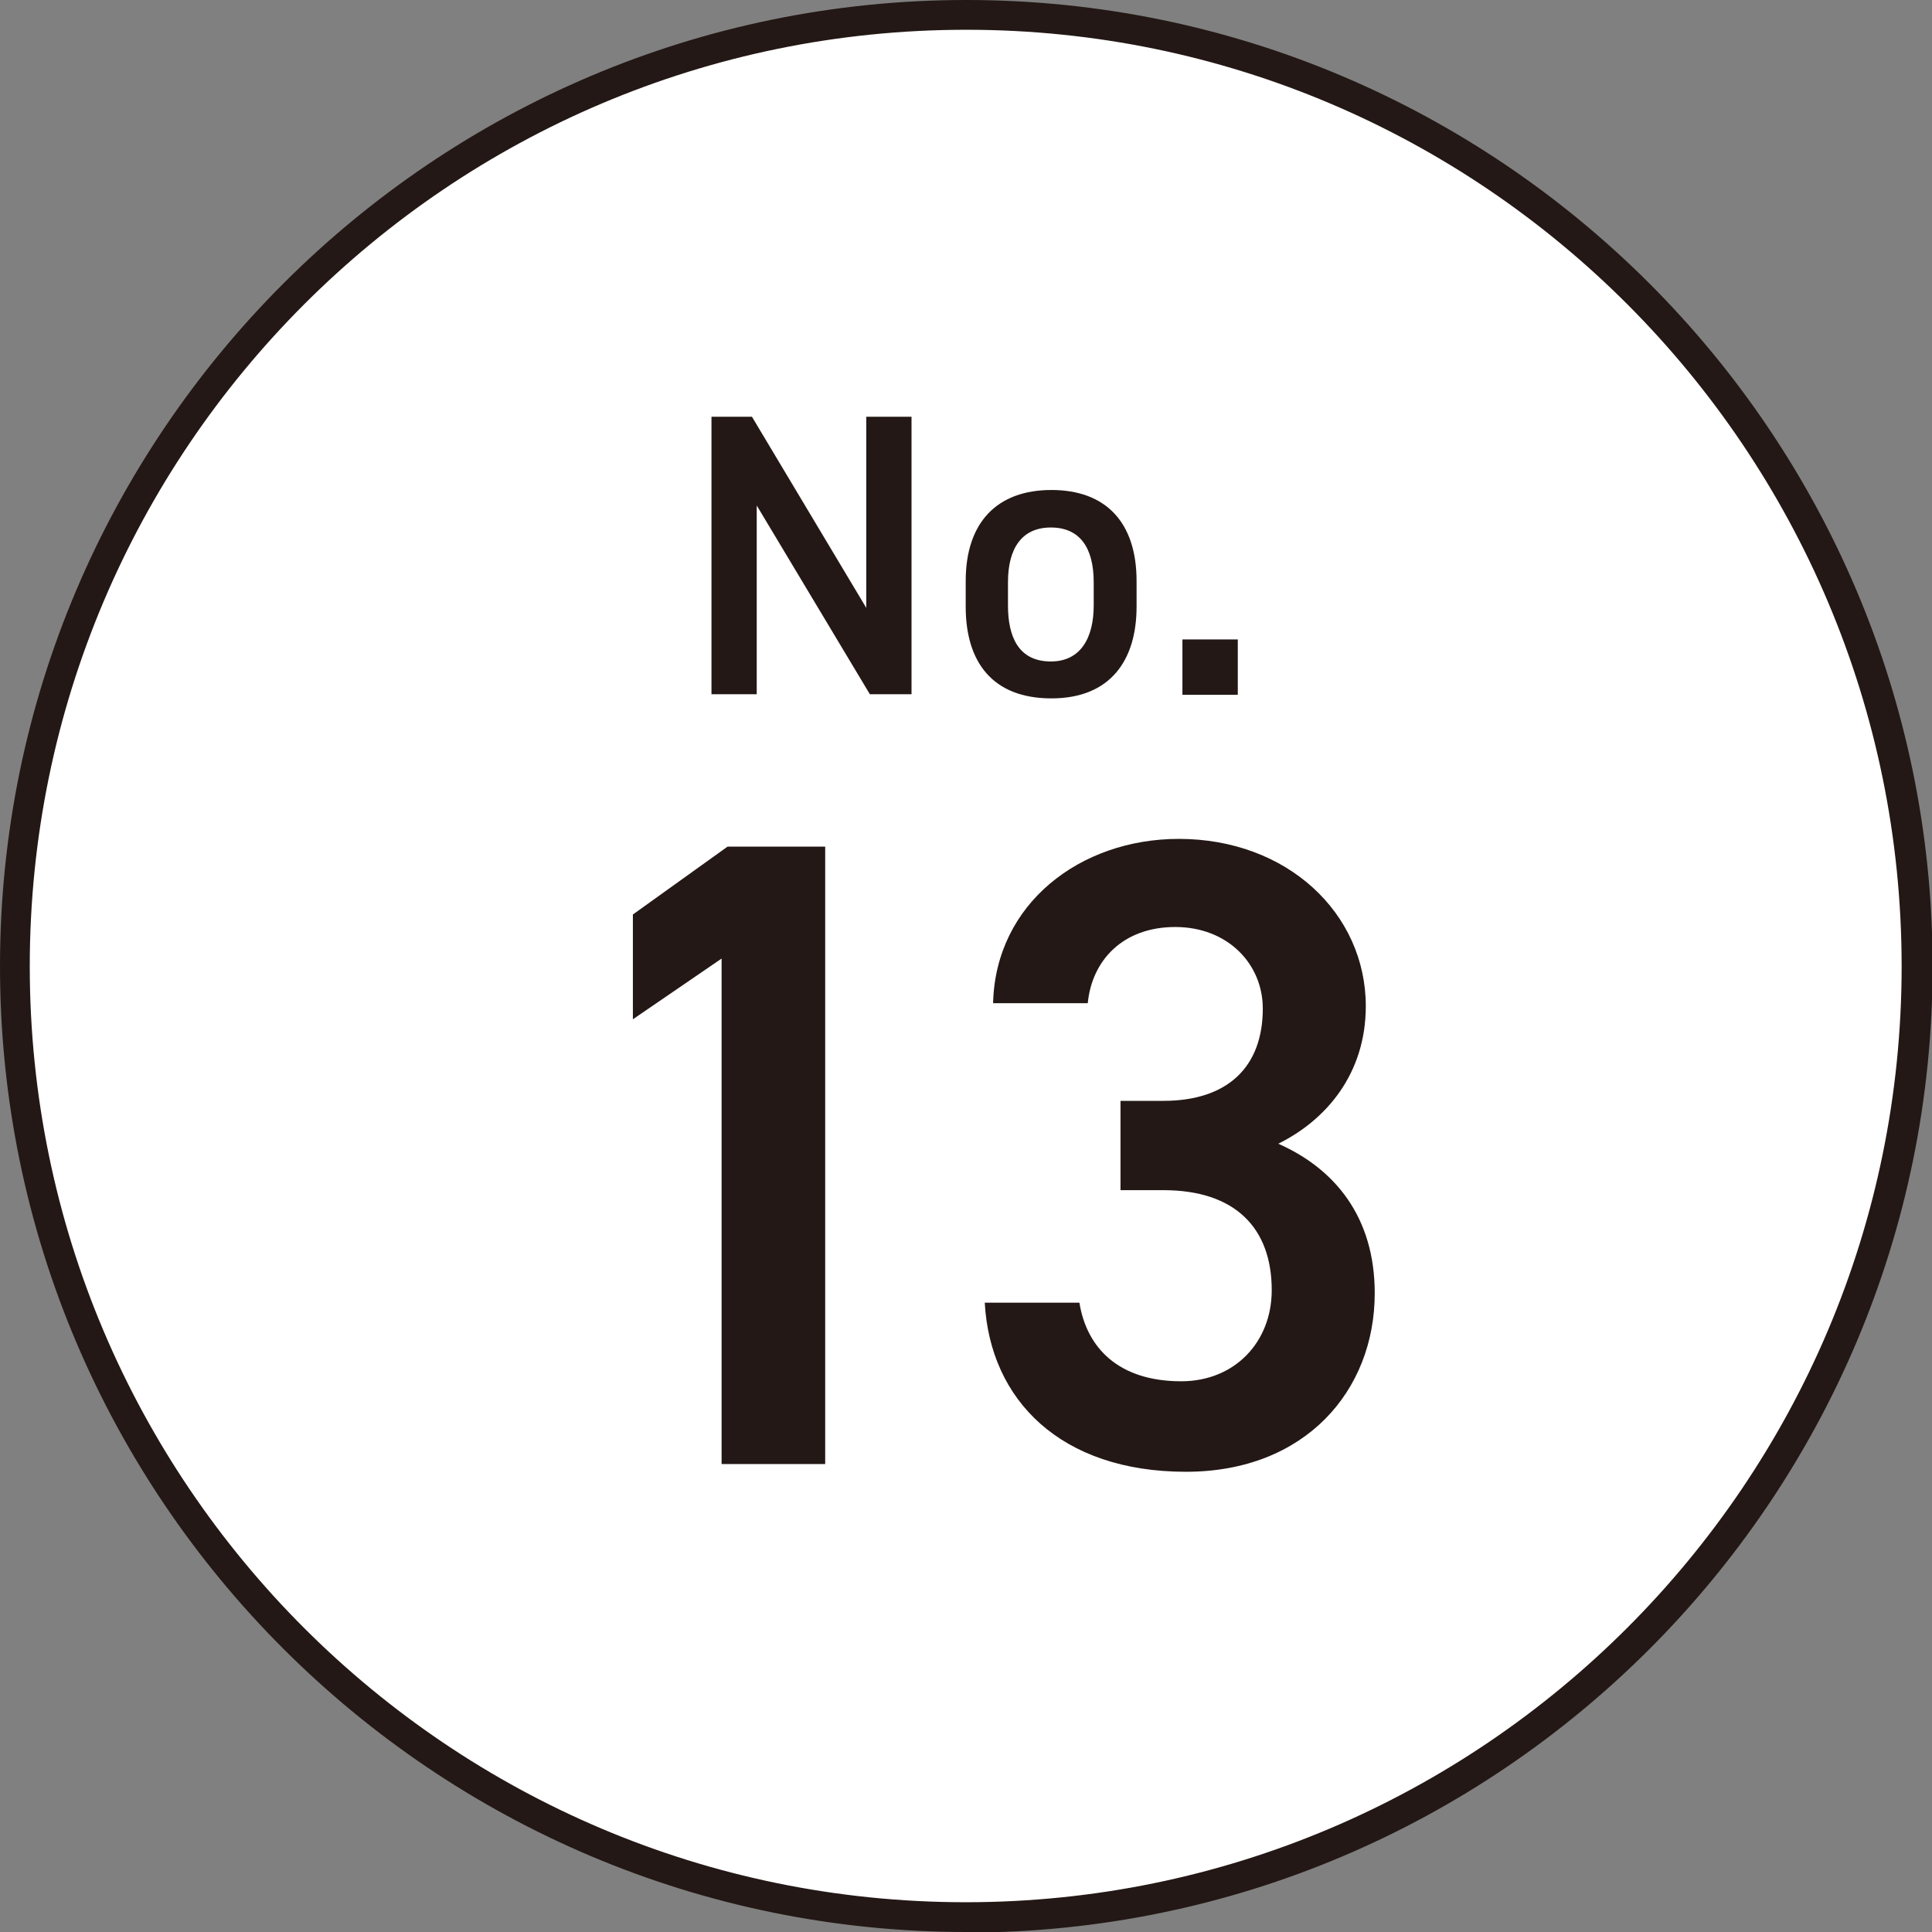 <?xml version="1.0" encoding="UTF-8"?>
<svg id="_レイヤー_2" data-name="レイヤー 2" xmlns="http://www.w3.org/2000/svg" viewBox="0 0 32.45 32.45">
  <rect x="0" y="0" width="32.45" height="32.45" fill="#808080" stroke="none"/>
  <defs>
    <style>
      .cls-1 {
        fill: #fff;
      }

      .cls-2 {
        fill: #231815;
      }
    </style>
  </defs>
  <g id="_レイヤー_1-2" data-name="レイヤー 1">
    <g>
      <circle class="cls-1" cx="16.23" cy="16.23" r="15.97"/>
      <path class="cls-2" d="M16.23,32.45C7.28,32.45,0,25.17,0,16.23S7.28,0,16.23,0s16.23,7.28,16.23,16.23-7.28,16.23-16.23,16.23ZM16.23.5C7.55.5.5,7.55.5,16.23s7.05,15.72,15.72,15.72,15.72-7.05,15.72-15.72S24.9.5,16.23.5Z"/>
    </g>
    <g>
      <path class="cls-2" d="M15.31,7v4.66h-.7l-1.9-3.17v3.17h-.76v-4.66h.68l1.92,3.21v-3.21h.76Z"/>
      <path class="cls-2" d="M19.09,10.19c0,.9-.44,1.54-1.43,1.54s-1.44-.61-1.44-1.54v-.43c0-.99.53-1.53,1.44-1.53s1.43.54,1.43,1.53v.43ZM18.37,10.17v-.39c0-.59-.24-.92-.72-.92s-.72.34-.72.92v.39c0,.53.18.94.72.94.51,0,.72-.41.72-.94Z"/>
      <path class="cls-2" d="M20.79,11.67h-.93v-.93h.93v.93Z"/>
    </g>
    <g>
      <path class="cls-2" d="M13.86,24.59h-1.74v-8.49l-1.49,1.02v-1.76l1.59-1.14h1.64v10.36Z"/>
      <path class="cls-2" d="M18.82,18.49h.72c1.08,0,1.67-.57,1.67-1.55,0-.75-.59-1.37-1.47-1.37s-1.4.56-1.47,1.28h-1.59c.04-1.67,1.46-2.76,3.12-2.76,1.82,0,3.14,1.25,3.14,2.81,0,1.13-.66,1.91-1.47,2.31.95.42,1.62,1.23,1.62,2.51,0,1.64-1.17,3-3.17,3-2.1,0-3.29-1.2-3.38-2.84h1.59c.12.75.65,1.32,1.71,1.32.9,0,1.52-.66,1.52-1.53,0-1.05-.62-1.68-1.82-1.68h-.72v-1.5Z"/>
    </g>
  </g>
</svg>